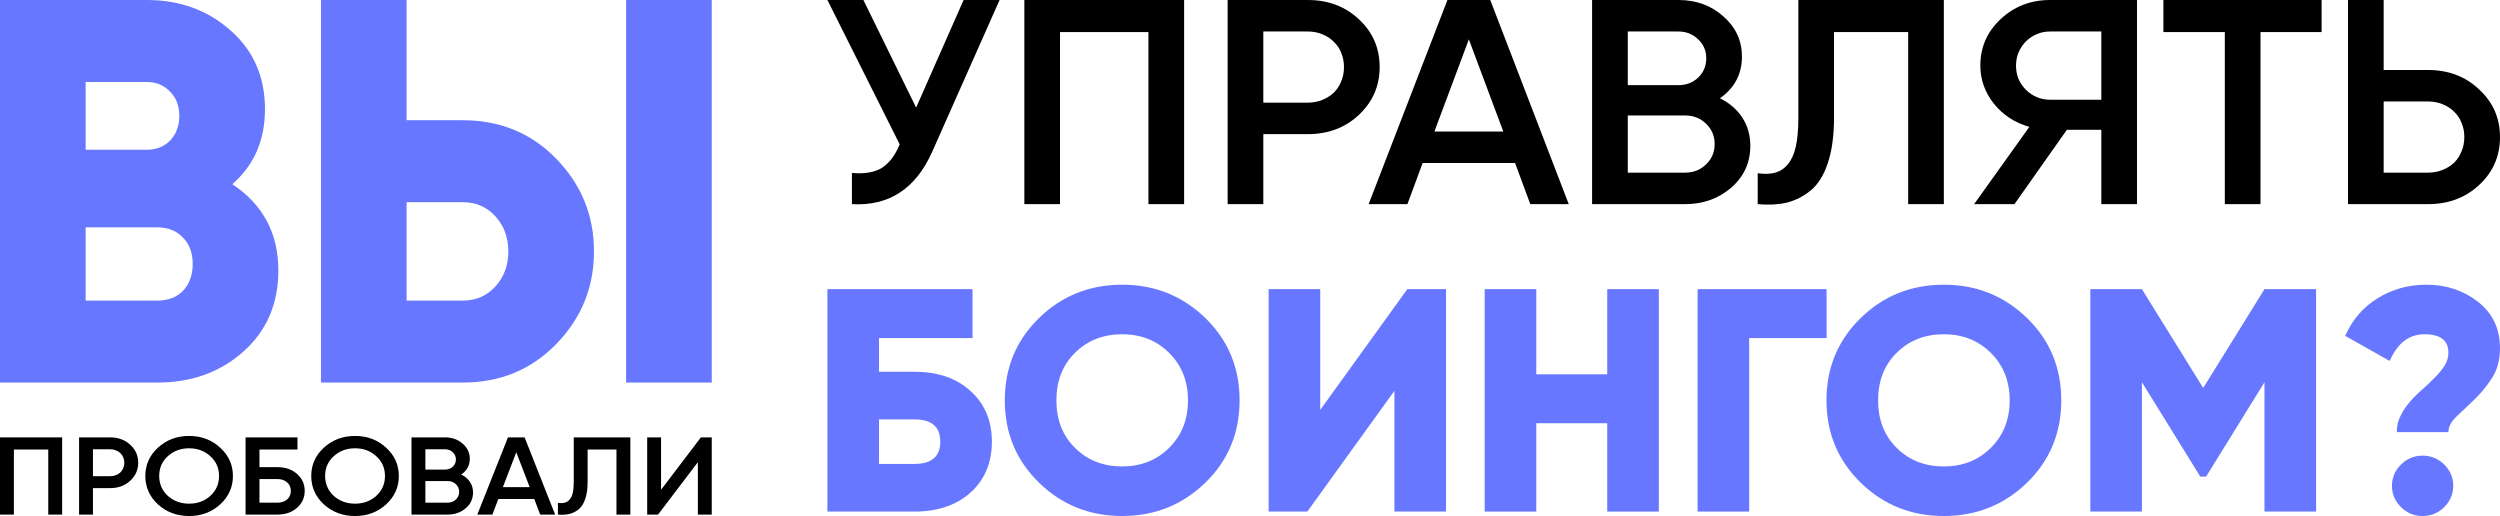 <svg width="281" height="58" viewBox="0 0 281 58" fill="none" xmlns="http://www.w3.org/2000/svg">
<path d="M108.308 0H112.353L104.786 17.045C102.926 21.219 99.916 23.186 95.755 22.945V19.438C97.15 19.569 98.265 19.383 99.102 18.881C99.939 18.356 100.613 17.471 101.125 16.226L93 0H97.045L102.973 12.095L108.308 0Z" fill="black"/>
<path d="M133.095 0V22.945H129.085V3.606H119.147V22.945H115.137V0H133.095Z" fill="black"/>
<path d="M146.983 0C149.284 0 151.202 0.721 152.736 2.163C154.294 3.606 155.073 5.398 155.073 7.539C155.073 9.659 154.294 11.451 152.736 12.915C151.202 14.357 149.284 15.078 146.983 15.078H141.997V22.945H137.986V0H146.983ZM146.983 11.538C147.564 11.538 148.099 11.44 148.587 11.243C149.098 11.047 149.54 10.773 149.912 10.424C150.284 10.052 150.563 9.626 150.749 9.145C150.958 8.665 151.063 8.129 151.063 7.539C151.063 6.949 150.958 6.414 150.749 5.933C150.563 5.452 150.284 5.037 149.912 4.687C149.54 4.316 149.098 4.032 148.587 3.835C148.099 3.638 147.564 3.54 146.983 3.54H141.997V11.538H146.983Z" fill="black"/>
<path d="M172.003 22.945L170.295 18.323H159.903L158.195 22.945H153.836L162.693 0H167.505L176.327 22.945H172.003ZM161.228 14.783H168.97L165.099 4.425L161.228 14.783Z" fill="black"/>
<path d="M193.318 11.047C194.388 11.571 195.225 12.292 195.829 13.21C196.433 14.128 196.736 15.188 196.736 16.39C196.736 18.269 196.027 19.831 194.609 21.077C193.167 22.323 191.435 22.945 189.413 22.945H178.952V0H188.646C190.645 0 192.33 0.612 193.702 1.836C195.097 3.059 195.794 4.567 195.794 6.359C195.794 8.326 194.969 9.888 193.318 11.047ZM182.962 3.54V9.572H188.646C189.529 9.572 190.273 9.287 190.878 8.719C191.482 8.129 191.784 7.408 191.784 6.556C191.784 5.704 191.482 4.993 190.878 4.425C190.273 3.835 189.529 3.54 188.646 3.54H182.962ZM189.413 19.405C190.343 19.405 191.122 19.099 191.749 18.487C192.4 17.875 192.726 17.111 192.726 16.193C192.726 15.275 192.4 14.51 191.749 13.898C191.122 13.287 190.343 12.98 189.413 12.98H182.962V19.405H189.413Z" fill="black"/>
<path d="M197.566 19.471C198.333 19.58 198.996 19.558 199.554 19.405C200.135 19.23 200.612 18.903 200.984 18.422C201.379 17.941 201.669 17.285 201.855 16.455C202.041 15.603 202.134 14.543 202.134 13.275V0H218.488V22.945H214.478V3.606H206.144V13.21C206.144 15.242 205.912 16.947 205.447 18.323C205.005 19.678 204.366 20.706 203.529 21.405C202.692 22.082 201.786 22.541 200.809 22.782C199.856 23 198.775 23.055 197.566 22.945V19.471Z" fill="black"/>
<path d="M240.199 0V22.945H236.189V14.587H232.318L226.425 22.945H221.892L228.099 14.259C226.472 13.8 225.147 12.937 224.124 11.669C223.101 10.38 222.59 8.949 222.59 7.375C222.59 5.321 223.345 3.584 224.856 2.163C226.391 0.721 228.25 0 230.435 0H240.199ZM236.189 11.21V3.54H230.435C229.901 3.54 229.401 3.638 228.936 3.835C228.471 4.032 228.064 4.305 227.716 4.655C227.367 5.004 227.088 5.419 226.879 5.9C226.693 6.359 226.6 6.851 226.6 7.375C226.6 7.9 226.693 8.402 226.879 8.883C227.088 9.342 227.367 9.746 227.716 10.096C228.064 10.446 228.471 10.719 228.936 10.915C229.401 11.112 229.901 11.21 230.435 11.21H236.189Z" fill="black"/>
<path d="M260.948 0V3.606H254.079V22.945H250.069V3.606H243.165V0H260.948Z" fill="black"/>
<path d="M272.91 7.867C275.212 7.867 277.129 8.599 278.664 10.063C280.221 11.505 281 13.287 281 15.406C281 17.548 280.221 19.34 278.664 20.782C277.129 22.224 275.212 22.945 272.91 22.945H263.914V0H267.924V7.867H272.91ZM272.91 19.405C273.491 19.405 274.026 19.307 274.514 19.11C275.026 18.913 275.467 18.64 275.839 18.291C276.211 17.919 276.49 17.493 276.676 17.012C276.885 16.532 276.99 15.996 276.99 15.406C276.99 14.816 276.885 14.281 276.676 13.8C276.49 13.319 276.211 12.904 275.839 12.554C275.467 12.183 275.026 11.899 274.514 11.702C274.026 11.505 273.491 11.407 272.91 11.407H267.924V19.405H272.91Z" fill="black"/>
<path d="M102.787 41.786C105.421 41.786 107.524 42.512 109.095 43.964C110.69 45.393 111.487 47.286 111.487 49.643C111.487 52 110.69 53.905 109.095 55.357C107.5 56.786 105.397 57.5 102.787 57.5H93V32.5H109.312V38H98.8V41.786H102.787ZM102.787 52.143C104.721 52.143 105.687 51.309 105.687 49.643C105.687 47.976 104.721 47.143 102.787 47.143H98.8V52.143H102.787Z" fill="#6777FF"/>
<path d="M135.487 54.25C132.901 56.75 129.784 58 126.135 58C122.461 58 119.344 56.75 116.782 54.25C114.221 51.75 112.94 48.667 112.94 45C112.94 41.333 114.221 38.25 116.782 35.75C119.344 33.25 122.461 32 126.135 32C129.784 32 132.901 33.25 135.487 35.75C138.048 38.25 139.329 41.333 139.329 45C139.329 48.667 138.048 51.75 135.487 54.25ZM120.842 50.357C122.244 51.738 124.008 52.429 126.135 52.429C128.237 52.429 129.989 51.738 131.391 50.357C132.816 48.952 133.529 47.167 133.529 45C133.529 42.833 132.816 41.048 131.391 39.643C129.989 38.262 128.237 37.571 126.135 37.571C124.008 37.571 122.244 38.262 120.842 39.643C119.441 41.024 118.74 42.809 118.74 45C118.74 47.191 119.441 48.976 120.842 50.357Z" fill="#6777FF"/>
<path d="M156.732 57.5V43.929L146.945 57.5H142.595V32.5H148.395V46.071L158.182 32.5H162.532V57.5H156.732Z" fill="#6777FF"/>
<path d="M180.654 32.5H186.453V57.5H180.654V47.571H172.679V57.5H166.879V32.5H172.679V42.071H180.654V32.5Z" fill="#6777FF"/>
<path d="M205.309 32.5V38H196.609V57.5H190.809V32.5H205.309Z" fill="#6777FF"/>
<path d="M227.844 54.25C225.259 56.75 222.141 58 218.492 58C214.819 58 211.701 56.75 209.14 54.25C206.578 51.75 205.297 48.667 205.297 45C205.297 41.333 206.578 38.25 209.14 35.75C211.701 33.25 214.819 32 218.492 32C222.141 32 225.259 33.25 227.844 35.75C230.406 38.25 231.687 41.333 231.687 45C231.687 48.667 230.406 51.75 227.844 54.25ZM213.2 50.357C214.601 51.738 216.365 52.429 218.492 52.429C220.594 52.429 222.347 51.738 223.748 50.357C225.174 48.952 225.887 47.167 225.887 45C225.887 42.833 225.174 41.048 223.748 39.643C222.347 38.262 220.594 37.571 218.492 37.571C216.365 37.571 214.601 38.262 213.2 39.643C211.798 41.024 211.097 42.809 211.097 45C211.097 47.191 211.798 48.976 213.2 50.357Z" fill="#6777FF"/>
<path d="M260.327 32.5V57.5H254.527V42.964L247.966 53.571H247.313L240.752 42.964V57.5H234.952V32.5H240.752L247.639 43.607L254.527 32.5H260.327Z" fill="#6777FF"/>
<path d="M269.4 48.571C269.4 47.881 269.545 47.262 269.835 46.714C270.125 46.143 270.476 45.619 270.886 45.143C271.321 44.643 271.793 44.179 272.3 43.75C272.808 43.298 273.267 42.857 273.678 42.429C274.113 42 274.475 41.559 274.765 41.107C275.055 40.655 275.2 40.167 275.2 39.643C275.2 38.262 274.306 37.571 272.518 37.571C270.778 37.571 269.473 38.571 268.603 40.571L263.6 37.75C264.398 35.941 265.606 34.536 267.225 33.536C268.869 32.512 270.705 32 272.735 32C274.958 32 276.892 32.643 278.535 33.929C280.178 35.214 281 36.952 281 39.143C281 40.452 280.698 41.571 280.094 42.5C279.49 43.429 278.825 44.238 278.1 44.929C277.375 45.619 276.711 46.25 276.106 46.821C275.502 47.393 275.2 47.976 275.2 48.571H269.4ZM274.729 57C274.052 57.667 273.243 58 272.3 58C271.358 58 270.548 57.667 269.872 57C269.195 56.333 268.857 55.536 268.857 54.607C268.857 53.679 269.195 52.881 269.872 52.214C270.548 51.548 271.358 51.214 272.3 51.214C273.243 51.214 274.052 51.548 274.729 52.214C275.406 52.881 275.744 53.679 275.744 54.607C275.744 55.536 275.406 56.333 274.729 57Z" fill="#6777FF"/>
<path d="M26.113 20.701C29.563 22.995 31.287 26.23 31.287 30.407C31.287 34.134 29.984 37.164 27.377 39.499C24.769 41.833 21.54 43 17.689 43H0V0H16.486C20.216 0 23.365 1.147 25.932 3.44C28.5 5.692 29.783 8.641 29.783 12.286C29.783 15.767 28.56 18.572 26.113 20.701ZM9.627 9.214V16.831H16.486C17.569 16.831 18.451 16.483 19.133 15.787C19.815 15.05 20.156 14.129 20.156 13.023C20.156 11.917 19.815 11.016 19.133 10.32C18.451 9.583 17.569 9.214 16.486 9.214H9.627ZM17.689 33.786C18.893 33.786 19.855 33.417 20.578 32.68C21.299 31.902 21.66 30.899 21.66 29.67C21.66 28.441 21.299 27.459 20.578 26.721C19.855 25.943 18.893 25.554 17.689 25.554H9.627V33.786H17.689Z" fill="#6777FF"/>
<path d="M36.077 43V0H45.704V13.514H52.022C56.194 13.514 59.683 14.948 62.491 17.814C65.339 20.722 66.763 24.203 66.763 28.257C66.763 32.311 65.339 35.792 62.491 38.7C59.683 41.567 56.194 43 52.022 43H36.077ZM70.373 43V0H80V43H70.373ZM45.704 33.786H52.022C53.506 33.786 54.729 33.253 55.692 32.189C56.655 31.124 57.136 29.813 57.136 28.257C57.136 26.701 56.655 25.39 55.692 24.326C54.729 23.261 53.506 22.729 52.022 22.729H45.704V33.786Z" fill="#6777FF"/>
<path d="M6.985 49.161V57.839H5.425V50.525H1.56V57.839H0V49.161H6.985Z" fill="black"/>
<path d="M12.387 49.161C13.282 49.161 14.028 49.434 14.625 49.979C15.231 50.525 15.534 51.203 15.534 52.012C15.534 52.814 15.231 53.492 14.625 54.045C14.028 54.591 13.282 54.864 12.387 54.864H10.447V57.839H8.888V49.161H12.387ZM12.387 53.525C12.613 53.525 12.821 53.488 13.011 53.413C13.21 53.339 13.382 53.236 13.526 53.103C13.671 52.963 13.78 52.802 13.852 52.62C13.933 52.438 13.974 52.236 13.974 52.012C13.974 51.789 13.933 51.587 13.852 51.405C13.78 51.223 13.671 51.066 13.526 50.934C13.382 50.793 13.21 50.686 13.011 50.612C12.821 50.537 12.613 50.5 12.387 50.5H10.447V53.525H12.387Z" fill="black"/>
<path d="M24.743 56.698C23.794 57.566 22.632 58 21.257 58C19.883 58 18.716 57.566 17.758 56.698C16.808 55.822 16.334 54.756 16.334 53.5C16.334 52.244 16.808 51.182 17.758 50.314C18.716 49.438 19.883 49 21.257 49C22.632 49 23.794 49.438 24.743 50.314C25.701 51.182 26.181 52.244 26.181 53.5C26.181 54.756 25.701 55.822 24.743 56.698ZM18.856 55.731C19.517 56.318 20.317 56.612 21.257 56.612C22.207 56.612 23.002 56.318 23.644 55.731C24.295 55.136 24.621 54.393 24.621 53.5C24.621 52.607 24.295 51.868 23.644 51.281C23.002 50.686 22.207 50.388 21.257 50.388C20.308 50.388 19.508 50.686 18.856 51.281C18.215 51.868 17.893 52.607 17.893 53.5C17.893 54.384 18.215 55.128 18.856 55.731Z" fill="black"/>
<path d="M31.198 52.508C32.075 52.508 32.803 52.76 33.381 53.264C33.96 53.769 34.249 54.405 34.249 55.174C34.249 55.942 33.96 56.578 33.381 57.083C32.803 57.587 32.075 57.839 31.198 57.839H27.603V49.161H33.436V50.525H29.163V52.508H31.198ZM31.198 56.5C31.632 56.5 31.989 56.38 32.269 56.141C32.55 55.893 32.69 55.57 32.69 55.174C32.69 54.777 32.55 54.459 32.269 54.219C31.989 53.971 31.632 53.847 31.198 53.847H29.163V56.5H31.198Z" fill="black"/>
<path d="M43.392 56.698C42.443 57.566 41.281 58 39.907 58C38.532 58 37.366 57.566 36.407 56.698C35.458 55.822 34.983 54.756 34.983 53.5C34.983 52.244 35.458 51.182 36.407 50.314C37.366 49.438 38.532 49 39.907 49C41.281 49 42.443 49.438 43.392 50.314C44.351 51.182 44.83 52.244 44.83 53.5C44.83 54.756 44.351 55.822 43.392 56.698ZM37.506 55.731C38.166 56.318 38.966 56.612 39.907 56.612C40.856 56.612 41.652 56.318 42.294 55.731C42.945 55.136 43.27 54.393 43.27 53.5C43.27 52.607 42.945 51.868 42.294 51.281C41.652 50.686 40.856 50.388 39.907 50.388C38.957 50.388 38.157 50.686 37.506 51.281C36.864 51.868 36.543 52.607 36.543 53.5C36.543 54.384 36.864 55.128 37.506 55.731Z" fill="black"/>
<path d="M51.841 53.339C52.257 53.537 52.582 53.81 52.818 54.157C53.053 54.504 53.17 54.905 53.17 55.359C53.17 56.07 52.894 56.661 52.343 57.132C51.782 57.603 51.108 57.839 50.322 57.839H46.253V49.161H50.023C50.801 49.161 51.457 49.393 51.99 49.855C52.533 50.318 52.804 50.888 52.804 51.566C52.804 52.31 52.483 52.901 51.841 53.339ZM47.813 50.5V52.781H50.023C50.367 52.781 50.656 52.674 50.892 52.459C51.127 52.236 51.244 51.963 51.244 51.641C51.244 51.318 51.127 51.05 50.892 50.835C50.656 50.612 50.367 50.5 50.023 50.5H47.813ZM50.322 56.5C50.684 56.5 50.986 56.384 51.231 56.153C51.484 55.922 51.61 55.632 51.61 55.285C51.61 54.938 51.484 54.649 51.231 54.417C50.986 54.186 50.684 54.07 50.322 54.07H47.813V56.5H50.322Z" fill="black"/>
<path d="M60.716 57.839L60.051 56.091H56.01L55.345 57.839H53.65L57.095 49.161H58.966L62.398 57.839H60.716ZM56.525 54.752H59.536L58.031 50.835L56.525 54.752Z" fill="black"/>
<path d="M62.712 56.525C63.01 56.566 63.268 56.558 63.485 56.5C63.711 56.434 63.897 56.31 64.041 56.128C64.195 55.946 64.308 55.698 64.38 55.384C64.453 55.062 64.489 54.661 64.489 54.182V49.161H70.85V57.839H69.29V50.525H66.049V54.157C66.049 54.926 65.958 55.57 65.777 56.091C65.606 56.603 65.357 56.992 65.031 57.256C64.706 57.512 64.353 57.686 63.973 57.777C63.603 57.859 63.182 57.88 62.712 57.839V56.525Z" fill="black"/>
<path d="M78.44 57.839V51.95L73.964 57.839H72.744V49.161H74.303V55.05L78.779 49.161H80V57.839H78.44Z" fill="black"/>
</svg>
